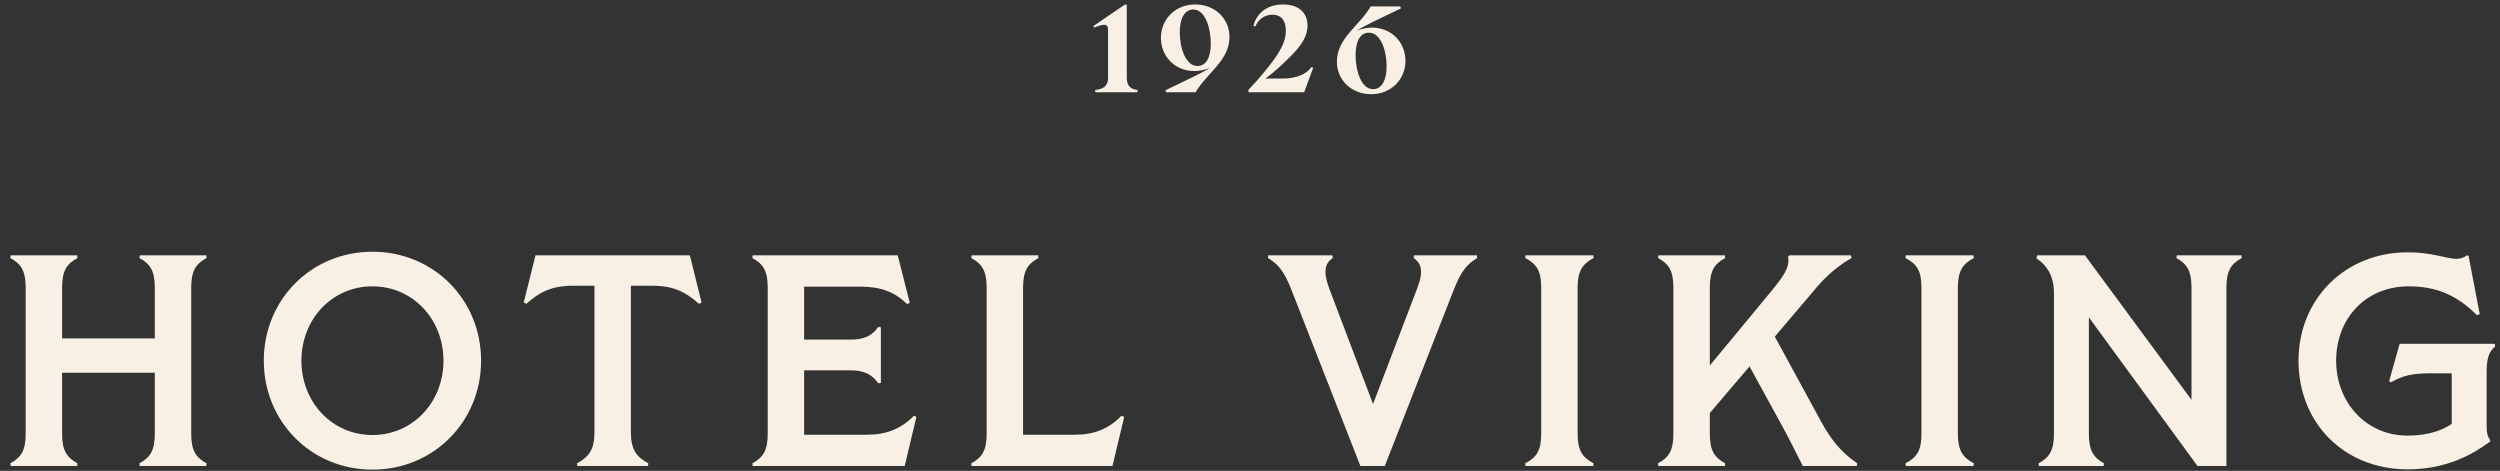 <svg width="515" height="97" viewBox="0 0 515 97" fill="none" xmlns="http://www.w3.org/2000/svg">
<rect x="0" y="0" width="515" height="97" fill="#333333" stroke="none"/>
<g clip-path="url(#clip0_1214_691)">
<path d="M28.789 96L28.727 95.442C31.021 94.202 31.889 92.714 31.889 89.304V76.78H12.793V89.304C12.793 92.714 13.661 94.202 15.955 95.442L15.893 96H2.191L2.129 95.442C4.423 94.202 5.291 92.714 5.291 89.304V59.296C5.291 55.886 4.423 54.398 2.129 53.158L2.191 52.6H15.893L15.955 53.158C13.661 54.398 12.793 55.886 12.793 59.296V69.712H31.889V59.296C31.889 55.886 31.021 54.398 28.727 53.158L28.789 52.6H42.491L42.553 53.158C40.259 54.398 39.391 55.886 39.391 59.296V89.304C39.391 92.714 40.259 94.202 42.553 95.442L42.491 96H28.789ZM76.724 96.744C64.138 96.744 54.342 86.886 54.342 74.3C54.342 61.714 64.138 51.856 76.724 51.856C89.31 51.856 99.106 61.714 99.106 74.3C99.106 86.886 89.31 96.744 76.724 96.744ZM62.092 74.3C62.092 82.856 68.416 89.614 76.724 89.614C85.032 89.614 91.356 82.856 91.356 74.3C91.356 65.744 85.032 58.986 76.724 58.986C68.416 58.986 62.092 65.744 62.092 74.3ZM118.862 95.442C121.28 94.14 122.458 92.652 122.458 88.994V58.862H117.994C113.53 58.862 110.988 60.288 108.446 62.582L107.888 62.334L110.306 52.6H142.112L144.53 62.334L143.972 62.582C141.43 60.288 138.888 58.862 134.424 58.862H129.96V88.994C129.96 92.652 131.138 94.14 133.556 95.442L133.494 96H118.924L118.862 95.442ZM155.05 96L154.988 95.442C157.282 94.202 158.15 92.714 158.15 89.304V59.296C158.15 55.886 157.282 54.398 154.988 53.158L155.05 52.6H184.934L187.414 62.396L186.856 62.644C184.314 60.102 181.338 59.048 177.246 59.048H165.652V69.96H175.2C178.052 69.96 179.664 69.154 180.904 67.356L181.462 67.418V78.888L180.904 78.95C179.664 77.152 178.052 76.284 175.2 76.284H165.652V89.552H178.61C182.578 89.552 185.554 88.374 188.282 85.646L188.778 85.894L186.36 96H155.05ZM200.15 96L200.088 95.442C202.382 94.202 203.25 92.714 203.25 89.304V59.296C203.25 55.886 202.382 54.398 200.088 53.158L200.15 52.6H213.852L213.914 53.158C211.62 54.398 210.752 55.886 210.752 59.296V89.552H221.416C225.384 89.552 228.36 88.374 231.026 85.646L231.584 85.894L229.166 96H200.15ZM266.044 59.73C264.494 55.762 263.254 54.398 261.208 53.158L261.27 52.6H274.476L274.538 53.158C272.988 54.212 272.492 55.824 273.794 59.358L282.846 83.228L291.96 59.358C293.324 55.824 292.766 54.212 291.216 53.158L291.278 52.6H304.236L304.298 53.158C302.252 54.398 301.012 55.762 299.462 59.73L285.264 96H280.242L266.044 59.73ZM314.262 96L314.2 95.442C316.618 94.202 317.486 92.714 317.486 89.304V59.296C317.486 55.886 316.618 54.398 314.2 53.158L314.262 52.6H328.212L328.274 53.158C325.918 54.398 324.988 55.886 324.988 59.296V89.304C324.988 92.714 325.918 94.202 328.274 95.442L328.212 96H314.262ZM341.619 96L341.557 95.442C343.851 94.202 344.719 92.714 344.719 89.304V59.296C344.719 55.886 343.851 54.398 341.557 53.158L341.619 52.6H355.321L355.383 53.158C353.089 54.398 352.221 55.886 352.221 59.296V75.292L364.683 60.226C367.349 57.002 368.775 55.018 368.341 52.91L368.589 52.6H381.299L381.423 53.158C379.005 54.522 376.525 56.506 374.355 59.048L365.613 69.34L375.037 86.638C376.959 90.172 379.005 93.024 382.601 95.442L382.477 96H371.379C369.829 93.024 368.899 90.978 367.163 87.816L360.405 75.478L352.221 85.088V89.304C352.221 92.714 353.089 94.202 355.383 95.442L355.321 96H341.619ZM392.596 96L392.534 95.442C394.952 94.202 395.82 92.714 395.82 89.304V59.296C395.82 55.886 394.952 54.398 392.534 53.158L392.596 52.6H406.546L406.608 53.158C404.252 54.398 403.322 55.886 403.322 59.296V89.304C403.322 92.714 404.252 94.202 406.608 95.442L406.546 96H392.596ZM420.015 96L419.953 95.442C422.247 94.202 423.115 92.714 423.115 89.304V60.35C423.115 56.754 421.565 54.584 419.519 53.22L419.643 52.6H429.501L451.449 82.36V59.296C451.449 55.886 450.581 54.398 448.349 53.158L448.411 52.6H461.741L461.803 53.158C459.509 54.398 458.641 55.886 458.641 59.296V96H452.689L430.307 65.372V89.304C430.307 92.714 431.175 94.202 433.407 95.442L433.345 96H420.015ZM496.002 96.682C482.858 96.682 473.496 87.134 473.496 74.3C473.496 61.528 483.168 51.98 495.94 51.98C503.256 51.98 505.55 54.522 508.216 52.6L508.526 52.724L510.82 64.69L510.262 64.938C506.108 60.784 501.892 58.986 496.188 58.986C487.322 58.986 481.246 65.62 481.246 74.3C481.246 82.918 487.446 89.738 495.94 89.738C500.342 89.738 503.256 88.56 505.054 87.32V76.904H500.962C497.242 76.904 495.196 77.214 492.53 78.764L492.158 78.516L494.328 70.828H513.92L513.982 71.386C512.68 72.502 512.246 73.804 512.246 76.842V87.258C512.246 88.994 512.308 89.738 512.99 90.668L512.928 90.978C509.518 93.52 504.062 96.682 496.002 96.682Z" fill="#F8F0E5"/>
<path d="M232.115 16.058C232.115 17.808 233.054 18.391 234.347 18.544L234.296 19H225.649L225.598 18.544C227.145 18.391 228.261 17.808 228.261 16.058V6.244C228.261 5.458 228.033 5.103 227.525 5.103C226.968 5.103 226.181 5.357 225.395 5.686L225.243 5.357L231.76 0.919L232.115 0.969V16.058ZM246.201 0.919C250.36 0.919 253.276 3.911 253.276 7.614C253.276 12.483 248.635 14.993 246.302 19H240.216L240.089 18.594L245.769 15.855C246.961 15.272 248.153 14.638 249.218 14.03C248.128 14.41 246.961 14.638 246.074 14.638C242.016 14.638 239.151 11.62 239.151 7.766C239.151 3.987 242.092 0.919 246.201 0.919ZM243.031 6.675C243.031 9.947 244.273 13.598 246.682 13.598C248.483 13.598 249.421 11.798 249.421 9.008C249.421 5.712 248.255 1.958 245.82 1.958C243.893 1.958 243.031 4.063 243.031 6.675ZM260.116 15.221C263.818 10.834 264.884 8.577 264.884 6.346C264.884 4.139 263.844 3.023 262.119 3.023C260.217 3.023 259 4.368 258.62 5.458L258.214 5.306C258.671 3.353 260.446 0.919 264.3 0.919C267.445 0.919 269.347 2.542 269.347 5.255C269.347 8.171 267.166 10.428 264.199 13.218C262.652 14.664 261.409 15.703 260.623 16.185H264.25C267.369 16.185 269.347 15.044 270.158 13.801L270.513 13.979L268.662 19H257.225L257.149 18.544C257.986 17.631 258.924 16.667 260.116 15.221ZM282.473 19.406C278.314 19.406 275.398 16.413 275.398 12.711C275.398 7.842 280.039 5.331 282.372 1.324H288.458L288.585 1.73L282.905 4.469C281.713 5.052 280.521 5.686 279.456 6.295C280.546 5.914 281.713 5.686 282.6 5.686C286.658 5.686 289.523 8.704 289.523 12.559C289.523 16.337 286.582 19.406 282.473 19.406ZM279.253 11.316C279.253 14.613 280.419 18.366 282.854 18.366C284.781 18.366 285.643 16.261 285.643 13.649C285.643 10.378 284.401 6.726 281.992 6.726C280.191 6.726 279.253 8.527 279.253 11.316Z" fill="#F8F0E5"/>
</g>
<defs>
<clipPath id="clip0_1214_691">
<rect width="515" height="97" fill="white"/>
</clipPath>
</defs>
</svg>
